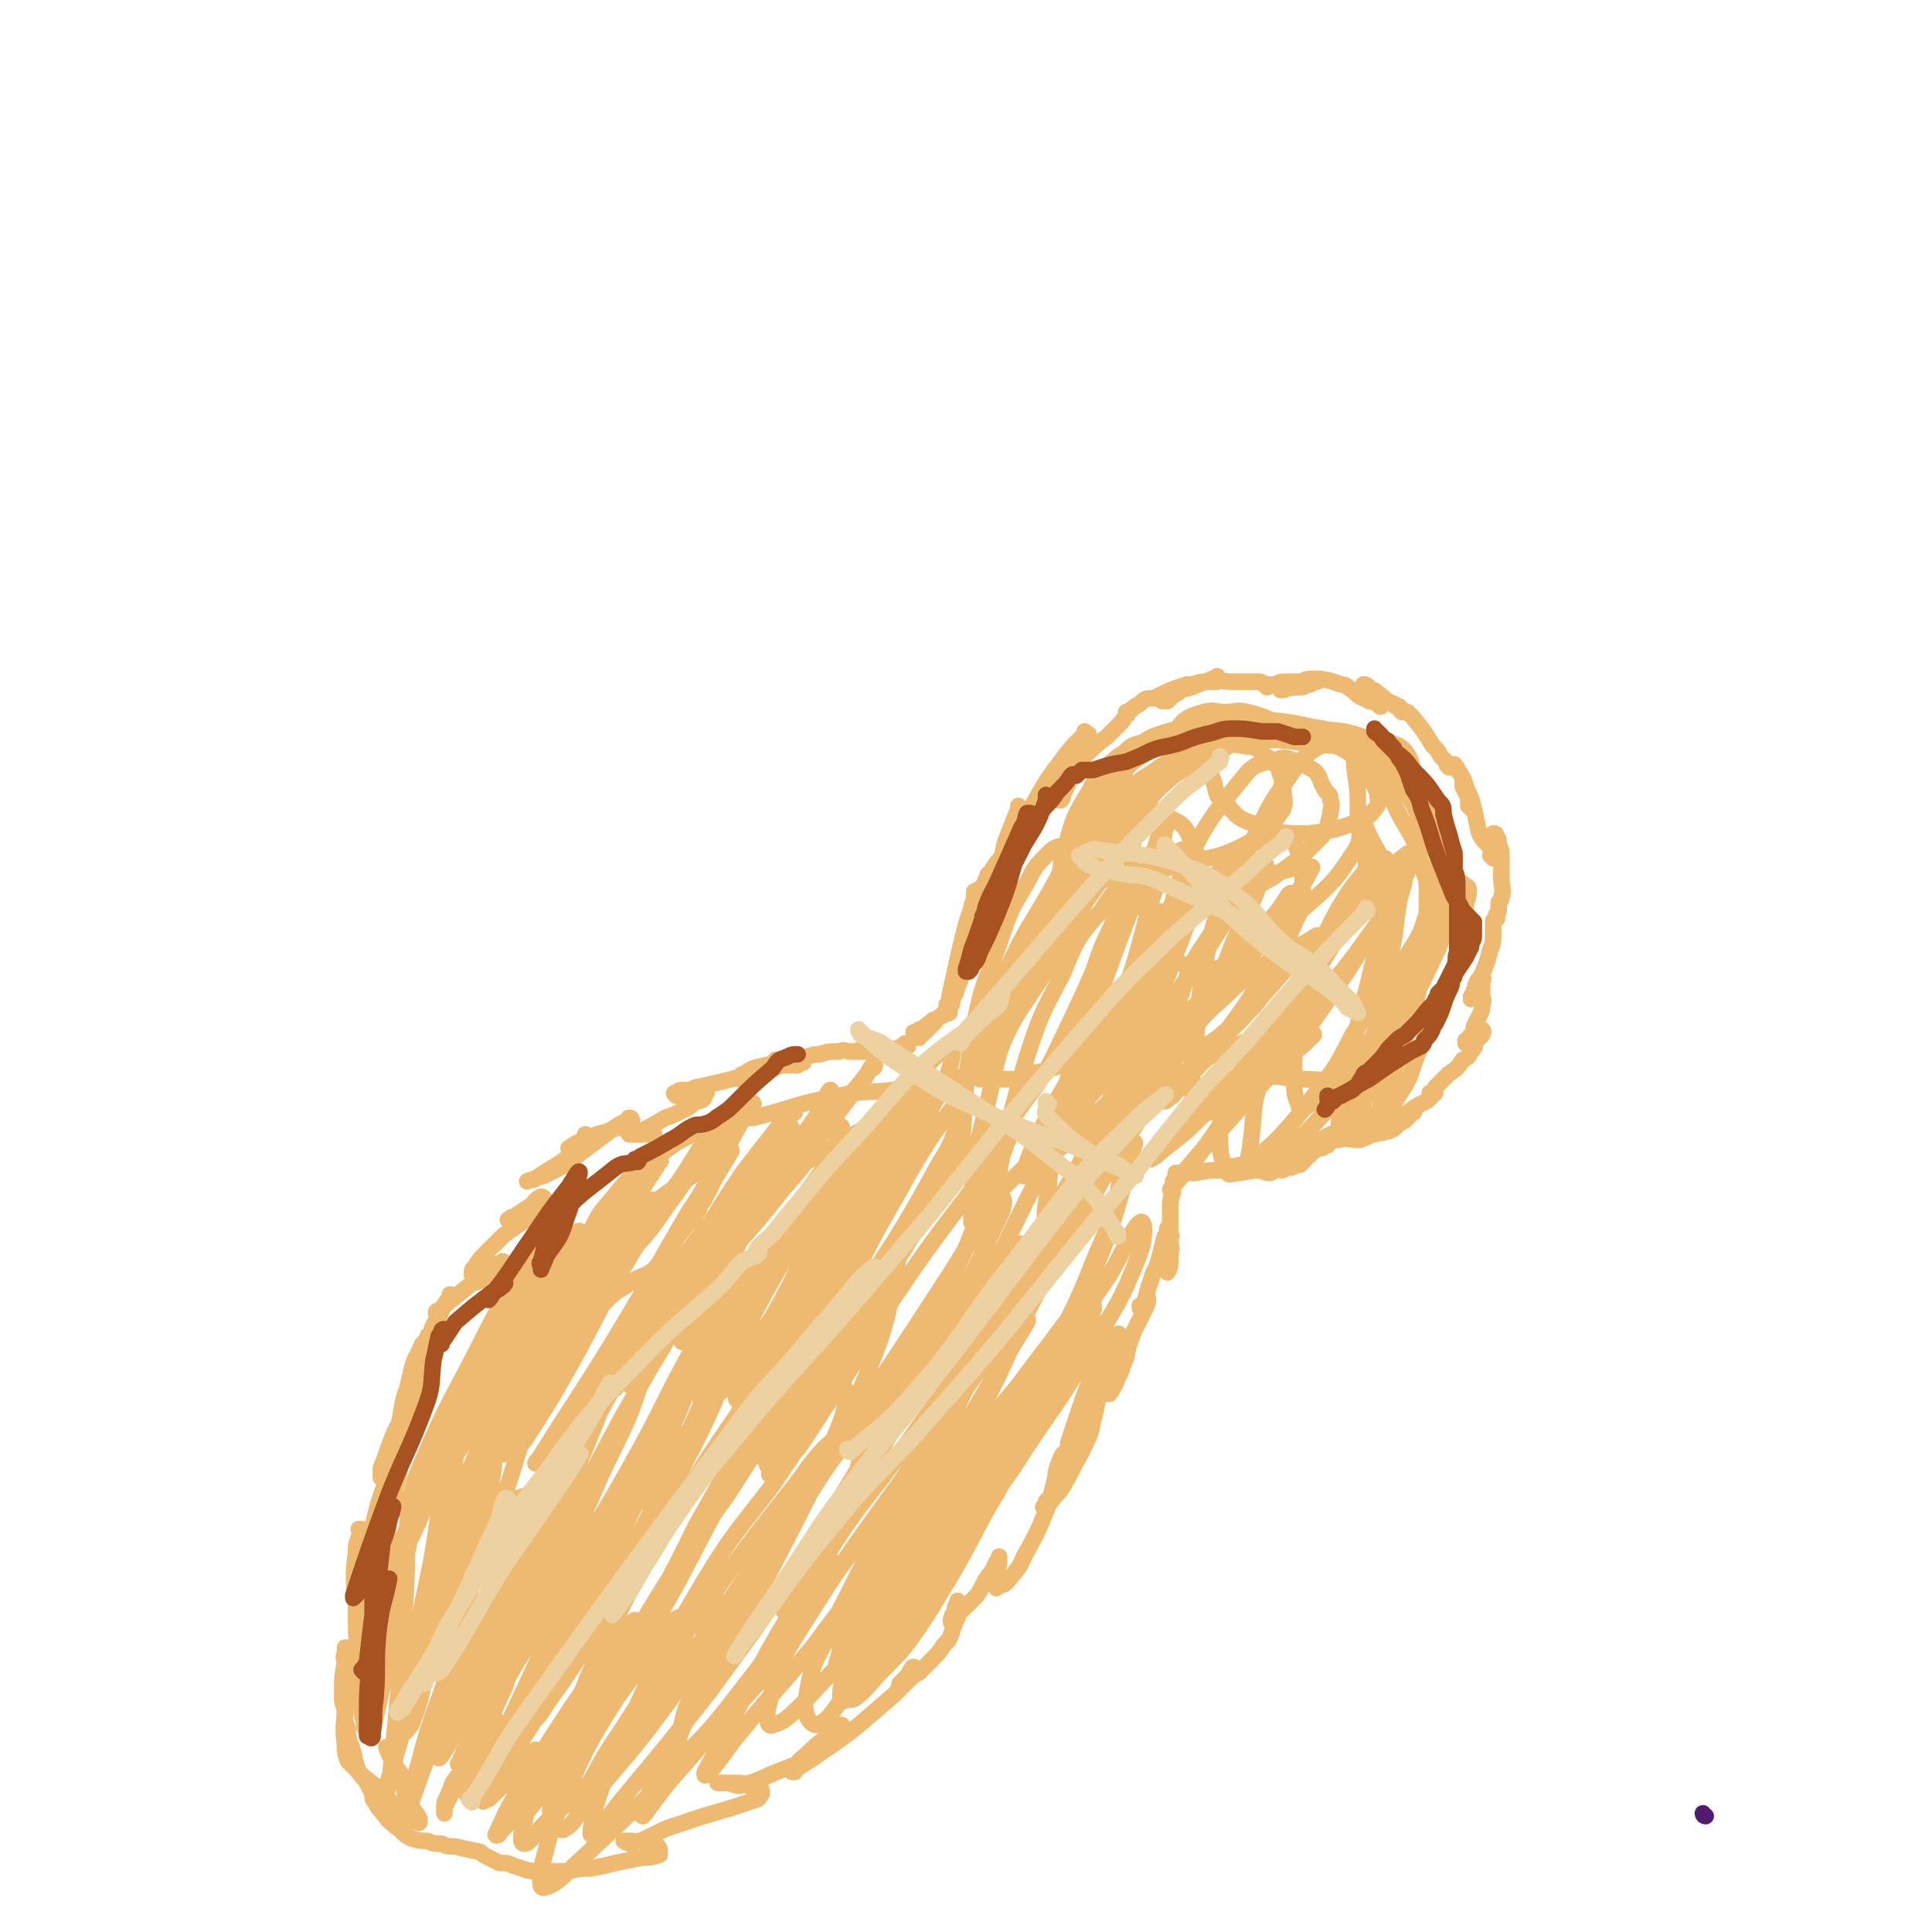 <svg viewBox='0 0 700 700' version='1.1' xmlns='http://www.w3.org/2000/svg' xmlns:xlink='http://www.w3.org/1999/xlink'><g fill='none' stroke='#EEBA71' stroke-width='6' stroke-linecap='round' stroke-linejoin='round'><path d='M132,560c0,0 -1,-1 -1,-1 0,0 1,0 1,0 0,0 0,0 0,0 0,1 -1,0 -1,0 0,0 1,0 1,0 0,0 0,0 0,0 0,1 -1,0 -1,0 0,0 1,0 1,1 0,16 -1,16 -1,33 0,12 -1,12 0,25 0,3 0,3 1,6 0,1 0,1 1,2 0,0 0,0 0,0 0,0 0,0 0,0 0,1 -1,0 -1,0 0,0 1,0 1,0 0,0 0,0 0,0 0,-3 0,-3 0,-6 0,-11 0,-11 0,-23 0,-10 0,-10 0,-21 0,0 0,0 0,-1 0,0 0,0 0,0 0,1 -1,0 -1,0 0,0 1,0 1,0 0,1 0,1 0,1 0,2 0,2 0,4 0,16 0,16 0,33 0,2 0,2 0,4 0,0 0,0 0,0 0,1 -1,0 -1,0 0,0 1,0 1,0 0,-15 -1,-15 -1,-31 0,-6 0,-6 0,-13 0,-1 0,-1 0,-2 0,0 0,0 0,0 0,1 0,1 0,2 0,3 0,3 0,5 0,11 0,11 0,22 0,3 0,3 0,7 0,0 0,0 0,1 0,0 0,0 0,0 -1,0 -1,0 -1,0 -2,-13 -2,-14 -2,-27 -1,-10 -1,-10 0,-19 0,-4 1,-4 2,-8 0,0 0,0 0,0 0,1 -1,0 -1,0 0,0 1,0 1,0 0,1 0,1 0,1 0,6 1,6 1,12 0,3 0,3 0,5 0,1 0,1 0,2 0,0 0,0 0,0 0,1 -1,1 -1,0 0,-3 0,-3 1,-6 2,-11 2,-11 5,-23 2,-6 2,-6 5,-13 1,-1 1,-1 2,-2 0,-1 0,0 1,0 0,0 0,0 0,0 0,0 -1,-1 -1,-1 0,0 1,1 1,2 -1,7 -2,7 -3,14 -2,14 -2,14 -4,27 0,0 0,0 0,0 0,0 0,0 0,0 -1,0 -1,0 -1,-1 1,-17 0,-18 3,-35 1,-9 2,-9 5,-18 2,-4 2,-4 4,-8 0,0 1,0 1,0 1,-1 1,0 1,0 0,0 0,0 0,0 0,0 0,-1 -1,-1 0,0 0,1 0,1 -1,3 -1,3 -1,6 -3,10 -3,10 -7,19 -1,3 -1,3 -2,6 -1,1 0,1 0,2 0,1 0,1 0,1 0,0 0,0 0,0 0,0 0,0 0,0 0,1 -1,1 -1,0 0,-1 1,-1 1,-2 3,-17 3,-17 6,-34 1,-4 1,-4 3,-7 0,-1 0,-1 1,-1 0,0 -1,0 -1,0 0,2 0,2 0,3 0,4 -1,4 -1,7 -2,5 -2,5 -3,9 -1,4 -1,4 -3,8 -2,4 -2,4 -4,8 0,0 1,0 0,0 0,0 0,1 0,0 0,-1 0,-1 0,-3 4,-10 3,-10 8,-19 4,-10 4,-9 9,-18 0,0 0,0 0,0 0,0 -1,-1 -1,-1 0,0 1,1 1,2 -2,8 -2,8 -4,16 -1,4 -1,4 -3,8 -1,1 -1,1 -2,2 -1,1 -1,2 -1,2 0,-4 0,-5 1,-10 1,-8 1,-9 3,-17 1,-5 2,-5 4,-10 1,-1 1,-1 2,-2 0,0 0,0 1,0 0,0 0,0 0,0 0,0 -1,-1 -1,-1 0,0 1,0 1,1 0,0 -1,0 -1,0 0,1 0,1 0,2 -1,1 -1,1 -1,1 -1,1 -1,1 -1,1 0,0 0,0 0,1 0,0 0,0 0,0 0,-2 0,-2 1,-3 1,-2 1,-2 2,-4 1,-3 1,-3 3,-6 1,-2 1,-2 2,-4 1,-2 1,-2 3,-3 0,0 0,0 0,0 0,0 0,0 0,0 0,0 -1,-1 -1,-1 0,0 1,0 1,1 -1,1 -1,1 -1,1 -2,2 -2,2 -4,4 -1,0 -1,0 -1,1 0,0 0,0 0,0 0,0 0,0 1,0 1,-1 1,-2 2,-3 5,-4 5,-4 10,-8 3,-1 3,-1 6,-2 1,-1 1,-1 3,-2 1,-1 1,0 2,-1 1,-1 0,-1 1,-2 0,0 0,0 0,0 0,0 -1,-1 -1,-1 0,0 1,0 1,1 -1,0 -2,0 -3,0 -2,1 -2,1 -3,2 -2,0 -3,0 -4,1 -1,0 -1,1 -2,1 0,0 0,0 0,0 0,-2 0,-2 1,-3 2,-3 2,-3 4,-5 3,-3 3,-3 6,-6 5,-4 6,-4 11,-8 1,-2 1,-2 2,-4 1,0 1,0 1,-1 0,0 -1,-1 0,-1 0,-1 1,0 1,0 0,0 -1,-1 -1,0 -1,0 -1,0 -2,1 -1,1 -1,2 -2,2 -3,2 -3,2 -6,4 -1,0 -1,0 -1,1 0,0 0,0 0,0 -1,0 -1,0 -1,0 0,0 0,0 0,0 '/><path d='M213,412c0,0 -1,-1 -1,-1 0,0 0,0 1,1 0,0 0,0 0,0 0,0 -1,-1 -1,-1 0,0 0,0 1,1 0,0 0,0 0,0 0,0 -1,-1 -1,-1 0,0 1,0 1,1 -1,1 0,2 -2,3 -8,7 -8,6 -17,12 -1,1 -1,0 -3,1 0,0 0,0 0,0 0,0 0,0 0,0 3,-1 3,-1 6,-2 4,-2 4,-2 8,-4 5,-4 5,-4 9,-7 4,-3 4,-3 8,-6 3,-2 3,-2 6,-3 0,-1 0,0 0,0 0,0 0,0 1,0 0,0 0,0 0,0 0,0 0,-1 -1,-1 -1,0 0,1 -1,2 -3,2 -3,1 -7,3 -4,1 -4,1 -8,3 -3,1 -3,1 -6,3 '/><path d='M226,409c0,0 -1,-1 -1,-1 0,0 0,0 1,1 0,0 0,0 0,0 0,0 -1,-1 -1,-1 0,0 0,0 1,1 0,0 0,0 0,0 0,0 -1,-1 -1,-1 1,0 1,1 2,1 2,1 2,0 4,1 2,0 2,0 4,1 1,0 1,0 2,0 0,0 0,0 0,0 -1,0 -1,0 -1,0 -1,0 -1,0 -2,0 -1,0 -1,0 -3,0 -2,0 -2,0 -3,0 0,0 0,0 0,0 0,0 0,0 0,0 1,0 1,0 2,0 6,-3 6,-3 11,-6 3,-1 3,-1 7,-3 2,-1 2,-1 4,-3 1,0 2,0 3,-1 0,-1 0,-1 1,-2 0,0 0,0 0,0 0,0 0,0 0,0 0,0 -1,-1 -1,-1 0,0 1,0 1,1 0,0 0,0 -1,0 -1,0 -1,0 -2,0 -2,1 -2,1 -4,1 -1,0 -1,0 -2,0 -1,0 -2,0 -2,0 -1,-1 -1,-1 0,-1 1,-1 1,-1 2,-1 3,0 3,0 5,-1 5,-1 5,-1 9,-2 4,-1 4,-1 8,-2 6,-2 6,-2 11,-4 0,-1 0,-1 1,-1 0,0 0,0 0,0 1,0 0,0 1,0 0,0 0,0 0,0 0,0 -1,-1 -1,-1 0,0 1,1 0,1 -3,1 -4,1 -8,2 -2,1 -2,1 -3,2 -1,0 -1,0 -2,1 0,0 0,0 0,1 0,0 0,0 0,0 1,0 1,0 2,0 1,-1 1,-1 3,-1 5,-2 5,-2 10,-4 2,0 2,0 3,0 1,-1 1,0 2,0 1,-1 1,-1 2,-1 0,0 0,0 0,0 0,0 0,0 1,0 0,0 0,0 0,0 0,0 -1,-1 -1,-1 0,0 1,1 1,1 -1,0 -1,0 -1,0 0,0 0,0 0,0 -1,0 -1,0 -1,0 0,0 0,0 0,1 0,0 0,0 0,0 0,0 -1,-1 -1,-1 0,0 1,0 1,0 2,-1 2,-1 3,-2 3,-1 3,-1 5,-1 3,-1 3,-1 7,-1 2,-1 2,0 5,0 1,0 1,0 3,0 1,0 1,0 2,0 1,0 1,0 1,0 0,0 0,0 0,0 -1,0 -1,0 -1,0 0,0 0,-1 0,-1 -1,0 -1,0 -1,0 -1,0 -1,0 -1,0 0,0 0,0 0,0 0,0 0,0 0,0 0,0 0,0 1,0 1,0 1,0 3,0 4,0 4,0 8,0 2,0 2,-1 3,-1 1,0 1,0 2,0 0,0 0,0 0,0 0,0 -1,-1 -1,-1 0,0 0,0 1,1 0,0 0,0 0,0 '/><path d='M333,376c0,0 -1,-1 -1,-1 0,0 0,0 1,1 0,0 0,0 0,0 0,0 -1,-1 -1,-1 0,0 0,0 1,1 0,0 0,0 0,0 0,0 -1,-1 -1,-1 0,0 0,0 1,1 0,0 0,0 0,0 0,0 -1,-1 -1,-1 0,0 0,0 1,1 0,0 0,0 0,0 0,0 -1,-1 -1,-1 0,0 0,0 1,1 0,0 0,0 0,0 0,0 -1,-1 -1,-1 0,0 0,0 1,1 0,0 0,0 0,0 0,0 -1,-1 -1,-1 0,0 0,0 1,1 0,0 0,0 0,0 0,0 -1,-1 -1,-1 0,0 0,1 1,1 0,-1 1,-1 1,-1 2,-2 2,-2 3,-3 1,-1 1,-1 2,-2 0,0 0,0 0,0 -1,0 -1,-1 -1,0 -1,0 -1,1 -1,1 -1,1 -1,1 -2,2 -1,0 -1,0 -2,0 -1,1 0,1 -1,2 0,0 0,0 0,0 0,0 0,0 0,0 0,0 -1,-1 -1,-1 0,0 1,0 1,0 1,0 1,-1 2,-1 3,-3 3,-2 7,-5 1,0 1,0 1,-1 0,0 0,0 1,0 0,0 0,0 1,0 0,0 0,0 0,0 0,0 -1,-1 -1,-1 0,0 0,0 1,1 0,0 0,0 0,0 0,0 -1,-1 -1,-1 0,0 0,0 1,1 0,0 0,0 0,0 0,0 -1,0 -1,-1 0,0 0,0 1,-1 1,-1 1,-1 1,-3 2,-3 1,-3 3,-7 2,-7 2,-7 5,-14 1,-1 1,-1 1,-2 1,0 0,1 0,0 0,0 0,0 0,0 0,0 0,0 0,0 1,0 0,-1 0,-1 0,0 0,0 0,1 0,0 0,0 0,0 1,0 0,-1 0,-1 0,0 0,0 0,1 0,0 0,0 0,0 1,0 0,-1 0,-1 0,0 0,0 0,1 0,0 0,0 0,0 1,0 0,-1 0,-1 0,0 0,0 0,1 0,0 0,0 0,0 0,0 1,0 0,0 0,1 0,1 0,2 -2,5 -2,5 -4,9 -3,6 -3,6 -6,13 -1,0 0,0 0,1 0,0 0,0 0,0 0,1 0,1 0,1 0,0 0,0 0,0 0,0 -1,0 -1,-1 0,0 0,0 1,0 0,-1 0,-2 0,-3 2,-9 2,-9 4,-18 1,-4 1,-4 2,-8 1,-3 1,-3 2,-6 0,-2 1,-2 1,-3 1,0 0,0 0,0 0,-1 0,-1 0,-3 1,0 0,0 0,0 0,0 0,0 0,0 1,0 1,-1 1,0 1,0 0,0 0,1 0,1 0,1 0,3 0,0 0,0 0,1 0,1 0,1 0,2 0,0 0,0 0,0 1,0 0,-1 0,-1 0,0 1,1 1,1 0,-1 0,-1 1,-1 0,-2 1,-2 1,-3 2,-3 2,-3 3,-6 3,-7 3,-7 6,-13 0,-1 0,-1 0,-1 0,0 0,0 0,0 1,0 0,-1 0,-1 0,0 0,0 0,1 1,0 1,0 0,0 0,1 0,1 -1,2 -3,4 -4,4 -6,8 -2,1 -1,2 -2,4 0,1 0,0 -1,1 0,1 0,1 0,2 0,0 0,0 0,0 1,-2 1,-2 1,-4 2,-3 3,-3 5,-6 2,-5 1,-5 3,-10 2,-5 2,-5 4,-10 1,0 0,0 0,0 0,0 0,0 0,0 1,0 0,-1 0,-1 0,2 0,3 0,5 -1,3 -1,4 -2,6 -1,3 -1,3 -2,5 -1,2 -1,2 -2,3 0,0 0,0 0,0 1,-1 1,-1 2,-3 5,-8 4,-8 9,-16 5,-9 5,-9 11,-17 3,-4 3,-4 7,-8 0,0 0,0 1,-1 0,0 0,0 0,0 0,0 0,0 0,0 1,0 0,-1 0,-1 0,0 0,1 0,1 1,0 1,0 1,0 1,0 0,0 0,0 -1,3 -1,3 -2,5 -1,4 -1,5 -3,9 -1,3 -1,2 -3,5 -1,2 -1,2 -1,4 -1,0 -1,1 -1,1 1,0 1,-1 1,-2 2,-3 1,-3 3,-6 2,-4 2,-5 5,-8 4,-4 4,-4 8,-7 2,-2 2,-2 4,-4 2,-2 2,-2 3,-4 1,0 0,0 0,0 0,0 0,0 0,0 1,0 0,-1 0,-1 0,0 0,0 0,1 0,0 0,0 0,0 1,0 0,-1 0,-1 0,0 0,0 0,1 0,0 0,0 0,0 1,0 0,-1 0,-1 0,0 0,0 0,1 0,0 0,0 0,0 0,0 0,-1 0,-1 1,0 1,0 1,0 2,-2 2,-2 4,-3 2,-2 2,-2 5,-2 6,-3 6,-3 12,-5 2,0 2,0 4,0 2,-1 2,-1 4,-1 1,0 1,0 2,0 1,0 1,0 1,0 0,-1 0,-1 0,-1 0,0 0,0 0,0 1,0 0,-1 0,-1 0,0 0,0 0,1 0,0 0,0 0,0 0,0 0,0 0,0 -1,0 -1,0 -2,0 -2,1 -2,1 -5,2 -4,2 -4,1 -9,3 -1,1 -1,1 -2,2 -1,0 -1,0 -1,0 -1,1 -1,1 -1,1 1,0 1,0 1,0 0,0 0,0 1,0 1,-1 1,-1 2,-2 2,-1 2,-1 3,-2 2,-1 2,-1 4,-2 3,-1 3,-1 5,-1 5,-1 5,0 10,0 2,0 2,0 4,0 2,0 2,0 3,0 1,0 1,0 2,0 1,0 1,0 2,1 1,0 1,0 1,1 0,0 0,0 0,0 0,0 0,0 0,0 1,0 0,-1 0,-1 0,0 0,0 0,1 0,0 0,0 0,0 1,0 0,-1 0,-1 0,0 0,0 0,1 0,0 0,0 0,0 1,0 0,-1 0,-1 0,0 0,1 0,1 1,0 0,-1 1,-1 1,0 1,0 2,0 2,-1 2,-1 4,-1 1,0 1,0 3,0 1,0 1,0 3,0 2,0 2,0 4,0 0,0 0,0 0,0 1,0 1,0 1,0 0,0 0,0 0,0 1,0 0,-1 0,-1 0,0 0,1 -1,1 -1,1 -1,1 -2,1 -2,1 -2,1 -3,1 -3,0 -3,0 -6,1 0,0 0,0 -1,0 0,0 0,0 0,0 0,0 0,0 0,0 0,0 0,0 0,0 1,-1 1,-1 3,-2 1,0 1,0 3,0 2,-1 2,-2 5,-2 5,0 5,0 11,2 2,0 2,1 4,2 2,2 2,2 4,3 1,0 1,0 2,1 1,0 1,0 3,1 1,0 1,0 1,0 0,0 0,1 0,1 0,0 0,0 0,0 1,0 0,-1 0,-1 0,0 0,1 0,1 0,0 0,0 0,0 -1,-1 -1,-1 -2,-2 -1,0 -1,0 -2,-1 -1,-2 -1,-2 -2,-3 0,-1 0,-1 0,-1 0,0 0,0 0,-1 0,0 0,0 0,0 0,0 0,0 0,0 1,0 1,0 2,1 0,0 0,0 1,1 1,0 1,0 2,1 3,2 3,3 6,4 0,1 1,1 2,1 0,0 0,0 0,1 1,0 1,0 1,1 0,0 0,0 0,0 1,0 0,-1 0,-1 0,0 0,0 0,1 0,0 0,0 0,0 1,0 0,-1 0,-1 0,0 0,0 0,1 0,0 0,0 0,0 1,0 0,-1 0,-1 0,0 0,1 0,1 1,0 1,0 2,0 1,1 1,1 2,2 4,5 4,5 7,10 2,2 2,2 3,4 1,1 1,1 2,2 0,1 0,1 1,2 1,0 1,0 2,0 0,0 0,0 0,0 1,0 0,-1 0,-1 0,0 0,0 0,1 0,0 0,0 0,0 1,0 0,-1 0,-1 0,0 0,0 0,1 1,0 1,0 1,1 0,0 0,0 0,0 1,1 1,1 2,3 0,2 0,2 0,3 1,2 1,2 2,4 0,1 0,1 0,2 0,0 0,0 0,1 1,0 1,0 1,1 0,0 0,0 0,0 0,-1 -1,-1 -1,-1 0,-1 0,-1 0,-2 0,-1 0,-1 0,-2 0,-1 0,-1 -1,-2 0,-1 -1,0 -1,-1 0,0 0,-1 0,-1 0,-1 0,-1 0,-1 0,0 0,0 0,0 1,0 0,-1 0,-1 0,0 0,1 0,1 1,1 1,1 1,2 2,4 2,4 3,8 1,4 1,5 2,9 2,4 3,3 5,7 0,0 -1,0 -1,1 1,0 1,0 1,0 0,0 0,0 0,1 0,0 0,0 0,0 0,-1 0,-1 0,-1 0,-2 0,-2 0,-3 0,-1 0,-1 0,-3 0,-1 0,-1 0,-2 0,0 0,0 0,0 1,0 1,0 1,1 1,1 1,1 1,3 1,2 1,2 1,4 0,2 0,2 0,4 0,2 0,2 0,4 0,4 1,4 0,7 0,1 0,1 -1,2 0,2 0,2 0,3 0,1 -1,1 -1,2 0,0 0,0 0,0 0,0 0,0 0,1 0,0 0,0 0,0 1,0 0,-1 0,-1 0,0 0,0 0,1 0,0 0,0 0,0 0,0 -1,0 -1,1 0,1 0,1 0,2 0,1 0,1 0,3 0,2 0,3 -1,5 -1,4 -1,4 -3,9 -1,2 -1,1 -2,3 -1,2 0,2 -1,3 0,1 0,1 -1,2 0,1 0,1 0,1 0,0 0,0 0,0 1,0 0,0 0,-1 0,0 1,0 1,-1 2,-1 1,-2 3,-4 0,0 0,0 0,0 0,0 0,0 0,0 0,-1 0,-1 0,-1 0,0 0,0 0,0 1,0 0,-1 0,-1 0,0 0,0 0,1 0,0 0,0 0,0 0,2 0,2 0,5 0,2 1,2 0,4 0,2 0,2 -1,4 -1,2 -1,2 -2,4 0,2 0,2 -1,3 -1,1 -1,1 -2,3 0,0 0,0 0,0 1,0 0,-1 0,-1 0,0 0,0 0,1 0,0 0,0 0,0 1,0 1,0 1,0 1,-1 1,-1 2,-2 0,0 0,-1 1,-1 1,-1 1,-1 2,-1 0,0 0,0 0,0 0,0 0,0 0,0 1,0 0,-1 0,-1 -1,0 0,1 0,2 -1,1 -1,1 -2,2 -1,2 0,2 -2,4 -1,2 -1,2 -3,3 -2,3 -2,3 -5,5 -2,2 -2,2 -3,3 -1,1 -1,1 -2,2 0,1 0,1 0,2 0,0 0,0 -1,1 0,0 0,0 0,0 0,0 0,0 -1,0 0,0 0,0 0,0 0,0 0,0 0,0 1,0 0,-1 0,-1 0,0 0,0 0,1 0,0 0,0 0,0 1,0 0,-1 0,-1 0,0 1,1 0,2 -2,2 -2,1 -5,3 -2,1 -2,2 -5,3 -2,1 -2,0 -5,1 -3,1 -3,1 -6,2 -2,0 -2,0 -4,0 -2,1 -2,1 -4,3 0,0 0,0 0,1 0,0 0,0 0,0 1,0 0,-1 0,-1 0,0 0,1 1,1 3,-1 3,-2 6,-3 3,-1 3,-1 6,-2 2,0 2,-1 5,-1 2,-1 2,-1 4,-1 1,-1 1,-1 1,-1 0,-1 0,0 0,0 0,0 0,0 0,0 1,0 0,-1 0,-1 0,0 0,0 0,1 -1,1 -1,1 -3,3 -2,1 -2,1 -4,3 -1,0 -1,1 -3,1 -2,1 -2,0 -4,1 -2,0 -2,1 -3,1 -2,1 -2,1 -3,1 -4,0 -4,-1 -7,0 -2,0 -2,0 -3,1 -2,1 -2,1 -4,1 -2,1 -2,1 -3,2 -1,0 -2,0 -3,1 0,0 0,0 -1,0 0,0 0,0 0,0 2,-1 2,-1 3,-2 2,-2 2,-2 4,-3 3,-1 3,-2 7,-3 3,-1 3,-1 6,-2 4,-1 4,-1 8,-2 0,0 0,0 0,0 0,0 0,0 0,0 1,0 0,-1 0,-1 0,0 0,0 0,1 0,0 0,0 0,0 -1,1 -1,1 -2,1 -1,2 -1,2 -3,2 -3,2 -4,2 -7,3 -5,1 -5,1 -9,2 -4,2 -4,2 -8,4 -2,1 -2,1 -4,2 -1,1 -2,0 -3,0 -1,1 -1,1 -2,2 -1,0 -1,0 -1,0 0,0 0,0 -1,0 0,0 0,0 -1,0 0,0 0,0 0,0 1,0 0,-1 0,-1 0,0 0,0 0,1 0,0 0,0 0,0 0,0 0,0 -1,0 0,0 0,0 0,0 1,0 0,-1 0,-1 0,0 0,0 0,1 0,0 0,0 0,0 1,0 0,-1 0,-1 0,0 0,0 0,1 0,0 0,0 0,0 0,0 0,0 0,0 -1,0 -1,0 -2,0 -2,0 -2,-1 -3,0 -3,0 -3,0 -6,1 -1,0 -1,0 -2,0 0,0 0,0 -1,0 0,0 0,0 0,0 1,0 0,-1 0,-1 0,0 0,0 0,1 0,0 0,0 0,0 1,0 0,-1 0,-1 0,0 0,0 0,1 0,0 0,0 0,0 1,0 0,-1 0,-1 0,0 0,0 0,1 1,0 1,0 2,0 1,0 1,-1 2,0 2,0 2,0 4,1 2,0 2,-1 4,0 3,0 3,1 5,1 1,0 1,-1 2,-1 1,-1 1,0 2,0 1,0 1,0 2,-1 1,0 0,0 1,0 1,-1 1,0 1,0 2,-1 2,-1 3,-1 1,-1 1,-1 2,-2 1,-1 0,-1 1,-1 2,-2 2,-2 4,-3 0,0 1,0 1,0 1,-1 1,-1 1,-1 0,0 0,0 0,0 1,0 1,0 1,0 0,0 0,0 0,0 0,0 0,0 0,0 -1,0 -1,-1 -2,0 -1,0 -1,1 -3,1 -2,1 -2,1 -3,2 -3,1 -3,1 -5,1 -2,1 -2,1 -4,1 -2,0 -2,0 -4,1 -3,0 -2,0 -5,1 -1,0 -1,-1 -3,0 -1,0 -1,0 -3,1 -1,0 -1,0 -3,0 -2,0 -2,0 -4,1 -4,0 -4,0 -9,1 -1,0 -1,0 -3,0 -1,0 -1,0 -2,0 0,0 0,0 -1,0 0,0 0,0 0,0 0,0 0,0 -1,0 0,1 0,2 -1,3 0,2 0,2 0,4 -1,3 -1,3 -1,5 0,4 0,4 0,8 0,1 0,1 0,2 0,0 0,0 0,0 0,0 0,0 0,0 0,0 0,0 0,1 0,0 0,0 0,0 1,0 0,-1 0,-1 0,0 0,0 0,1 0,0 0,0 0,0 1,0 0,-1 0,-1 0,0 0,0 0,1 0,0 0,0 0,0 0,1 0,1 0,2 0,2 1,2 0,4 0,2 0,2 0,3 0,2 0,2 -1,4 0,0 0,0 0,0 0,-1 0,-1 0,-2 0,-3 0,-3 0,-5 0,-4 0,-4 0,-9 0,0 0,0 0,0 0,0 0,0 0,0 0,0 0,0 0,0 0,2 0,2 -1,3 -1,4 -1,4 -2,8 -1,4 -2,4 -3,8 -2,5 -1,5 -3,9 0,0 0,0 -1,1 0,0 0,0 0,0 1,0 0,-1 0,-1 0,0 0,1 0,1 1,0 1,-1 1,-1 0,0 0,0 1,-1 0,0 0,0 0,0 1,-1 1,-2 1,-1 0,0 0,1 -1,3 -2,4 -2,4 -4,8 -2,5 -2,5 -3,10 -2,4 -1,4 -3,7 -1,3 -1,3 -3,6 0,0 0,0 -1,0 0,-1 0,-1 0,-1 0,-3 0,-4 0,-7 1,-2 1,-2 1,-4 1,-1 0,-1 0,-1 0,0 0,0 0,0 -2,4 -2,4 -4,8 -2,7 -1,8 -4,15 -2,4 -2,4 -5,8 -1,1 -1,1 -2,2 0,0 0,0 0,0 0,-1 0,-1 0,-2 5,-15 5,-16 11,-30 2,-5 2,-5 6,-9 0,-1 1,0 1,0 1,-1 0,-1 0,0 0,0 0,0 0,1 -1,3 -1,3 -2,5 -3,9 -3,9 -6,18 -1,4 -1,4 -2,8 -1,2 -2,2 -3,4 -1,1 -1,2 -2,2 0,1 -1,1 -1,1 0,-1 1,-1 1,-2 2,-6 2,-6 3,-11 2,-8 2,-9 4,-17 1,-1 3,-4 2,-3 0,10 0,13 -3,25 -1,6 -2,6 -4,11 -3,5 -3,6 -6,11 -2,4 -3,4 -6,8 -1,1 -1,2 -2,1 0,0 1,0 1,-2 2,-2 2,-2 3,-5 1,-4 0,-4 1,-7 1,-3 1,-3 2,-5 0,0 1,-1 0,0 0,0 0,1 -1,2 -2,8 -2,8 -4,16 -4,10 -4,10 -9,19 -2,5 -3,5 -6,9 -2,2 -2,1 -4,1 0,1 0,2 0,1 0,0 0,-1 0,-2 0,-2 0,-2 0,-4 1,-2 1,-2 1,-4 0,-1 0,-1 0,-1 1,0 1,0 0,0 0,1 0,1 -1,2 -1,2 -1,3 -3,5 -2,3 -2,4 -4,7 -2,2 -2,2 -4,4 -3,3 -3,3 -5,5 -1,1 0,1 0,1 0,0 0,0 0,0 0,-1 -1,-1 0,-2 0,-1 0,-1 1,-2 0,-2 0,-2 1,-3 0,0 0,0 0,-1 0,0 0,0 0,0 0,3 0,3 0,6 -1,2 -1,2 -2,5 -1,3 -1,3 -3,5 -2,3 -2,3 -5,6 -2,2 -2,2 -4,4 -2,1 -2,1 -4,3 -1,1 -1,1 -3,3 0,0 0,0 0,0 0,0 0,0 0,0 0,0 -1,0 0,-1 0,0 0,0 0,-1 1,-1 1,-1 2,-2 1,-1 1,-1 2,-3 1,0 0,-1 1,-1 0,0 0,1 0,1 -1,2 -1,2 -2,3 -2,3 -2,3 -5,6 -13,11 -13,12 -28,22 -4,3 -5,3 -9,6 0,0 0,0 1,0 0,0 0,0 0,0 0,-1 0,-1 0,-2 2,-3 3,-3 5,-5 3,-3 3,-3 6,-5 3,-2 3,-2 6,-4 0,0 0,0 0,-1 0,0 0,0 0,0 -1,1 0,1 -1,2 -1,1 -1,1 -2,2 -4,3 -3,4 -8,7 -4,3 -5,3 -10,5 -8,3 -8,4 -16,6 -2,0 -3,-1 -5,-1 0,0 0,0 -1,0 0,0 0,0 0,0 -1,0 -1,0 -1,0 -1,0 -1,0 -1,0 0,0 0,0 0,0 1,0 1,0 3,0 2,0 2,0 4,0 2,0 2,0 4,1 2,0 2,0 3,0 1,1 1,1 1,1 0,0 1,0 1,1 0,0 0,0 0,1 -1,1 -1,2 -2,2 -14,5 -14,4 -28,9 -7,2 -7,3 -14,6 -2,0 -2,1 -4,1 0,0 1,0 0,-1 0,0 -1,0 -1,0 0,0 0,0 0,0 0,1 -1,0 -1,0 1,0 1,0 3,0 1,1 1,0 3,0 3,1 3,1 6,2 1,0 0,0 1,1 0,1 0,1 0,1 0,1 0,1 0,1 -3,1 -3,1 -6,1 -5,1 -5,1 -10,2 -4,1 -4,1 -9,2 -4,0 -4,0 -8,1 -3,0 -3,0 -6,0 0,0 1,0 1,0 0,0 0,0 0,0 -1,0 -1,0 -1,0 0,0 0,0 0,0 -1,0 -1,0 -2,0 -2,0 -2,1 -3,0 -5,0 -5,-1 -9,-2 -2,-1 -2,-1 -5,-1 -2,-1 -2,-1 -4,-2 -2,-1 -2,-1 -3,-2 -5,-1 -5,-1 -9,-2 -3,0 -3,0 -5,-1 -3,0 -3,0 -5,-1 -3,0 -3,0 -6,-1 -2,-1 -2,-1 -4,-3 -4,-3 -4,-3 -7,-7 -1,-1 -1,-1 -2,-3 -1,-1 -1,-1 -1,-3 -1,-2 -1,-2 -2,-4 -1,-2 -2,-2 -3,-4 -2,-5 -1,-5 -3,-10 -1,-3 -1,-3 -1,-6 -1,-2 -1,-2 -1,-5 0,-3 -1,-3 -1,-6 0,-7 0,-7 1,-13 0,-1 -1,-1 0,-3 0,-1 0,-1 1,-1 0,-1 0,-1 0,-1 0,0 0,0 0,0 0,1 -1,0 -1,0 0,0 1,0 1,0 0,0 0,0 0,0 0,1 -1,0 -1,0 0,0 1,0 1,0 0,10 -1,11 -1,21 0,7 -1,7 0,14 0,3 0,3 1,6 0,0 0,0 1,1 1,1 1,1 2,2 1,1 1,1 3,3 4,3 4,3 8,7 2,2 1,2 3,4 2,2 2,2 4,3 1,1 1,1 2,1 1,1 1,1 3,1 0,0 0,0 0,0 0,1 -1,0 -1,0 0,0 1,0 1,-1 -2,-4 -3,-3 -5,-8 -1,-3 0,-3 -1,-6 -1,-4 -2,-3 -3,-6 -2,-3 -2,-3 -3,-6 '/><path d='M310,519c0,0 -1,-1 -1,-1 0,0 0,0 1,1 0,0 0,0 0,0 0,0 -1,-1 -1,-1 0,0 0,1 1,1 2,-2 4,-1 6,-3 14,-23 15,-24 27,-49 10,-20 9,-21 17,-42 3,-6 4,-8 5,-12 1,-1 0,1 -1,2 -21,29 -22,28 -42,58 -11,15 -9,16 -19,31 -7,10 -9,14 -14,21 -1,1 1,-2 3,-5 14,-27 13,-28 28,-55 9,-15 9,-15 19,-30 9,-13 9,-13 19,-26 0,0 1,-1 0,-1 -9,14 -9,15 -19,29 -12,16 -13,15 -25,31 -10,16 -10,16 -19,32 -9,15 -10,19 -16,31 -1,1 0,-2 1,-4 15,-26 15,-26 29,-52 9,-15 9,-16 19,-31 9,-14 10,-13 20,-27 0,0 0,-1 0,0 -1,1 -1,1 -2,3 -8,15 -9,14 -17,29 -22,37 -21,37 -43,74 -3,6 -5,8 -7,11 -1,1 1,-1 2,-3 16,-30 15,-30 31,-60 9,-17 9,-16 20,-32 6,-10 6,-10 12,-19 2,-2 4,-6 3,-4 -7,11 -9,15 -19,31 -11,18 -11,18 -22,36 -10,16 -9,17 -18,33 -5,8 -10,17 -10,15 -1,-1 3,-10 7,-20 9,-20 9,-20 19,-38 10,-20 10,-21 21,-40 10,-18 12,-21 22,-34 1,-2 1,2 1,5 -3,9 -3,10 -8,18 -19,35 -21,34 -42,68 -9,13 -10,13 -18,27 -3,5 -6,13 -5,10 2,-8 4,-16 11,-31 9,-20 11,-19 21,-38 9,-16 9,-16 18,-33 5,-10 9,-17 12,-21 1,-2 -3,6 -6,11 -8,15 -8,15 -17,30 -11,18 -12,18 -24,36 -15,22 -16,24 -30,44 0,1 1,0 1,-1 6,-10 5,-10 11,-20 21,-38 21,-38 43,-76 6,-11 6,-11 13,-21 3,-3 5,-6 6,-6 1,0 -1,3 -2,6 -18,29 -19,28 -38,57 -9,14 -7,15 -16,29 -5,7 -8,13 -11,14 -1,1 1,-5 3,-10 7,-16 8,-16 16,-31 8,-17 8,-17 18,-34 7,-12 7,-12 15,-23 3,-5 7,-11 8,-10 0,1 -3,7 -6,13 -7,12 -7,12 -15,25 -16,25 -16,26 -33,50 -4,6 -5,6 -10,12 -1,0 -2,1 -2,0 13,-24 13,-26 28,-51 12,-20 13,-19 26,-37 10,-13 10,-13 20,-24 5,-5 10,-11 10,-9 1,6 -2,14 -9,26 -8,16 -10,15 -20,31 -13,18 -13,18 -26,35 -11,14 -10,15 -22,28 -6,6 -13,12 -14,10 -1,-4 3,-12 9,-22 10,-19 9,-19 22,-36 20,-27 21,-26 43,-52 2,-3 4,-4 6,-4 1,-1 1,2 0,3 -8,16 -8,17 -18,32 -6,8 -7,8 -13,15 -5,6 -5,7 -10,12 -2,2 -4,5 -4,4 -1,-4 1,-8 4,-15 4,-9 5,-8 10,-16 6,-9 7,-9 13,-17 4,-5 6,-6 9,-10 0,-1 -1,0 -2,1 -3,3 -3,3 -5,6 -24,25 -23,26 -47,51 -9,10 -9,10 -18,20 -3,3 -5,6 -6,6 0,1 2,-2 3,-4 10,-17 10,-17 19,-34 11,-17 11,-17 21,-34 5,-7 7,-11 10,-15 1,-1 0,3 -1,5 -6,11 -6,11 -14,22 -10,14 -11,14 -22,28 -17,21 -17,21 -32,43 -2,3 -1,4 -2,5 0,1 -1,0 0,0 2,-4 2,-4 4,-8 11,-17 10,-17 21,-33 20,-28 21,-27 40,-54 4,-5 6,-13 7,-12 0,2 0,10 -4,17 -6,12 -7,11 -15,21 -11,14 -12,14 -23,27 -11,13 -11,13 -22,26 -7,8 -12,14 -14,17 -2,1 3,-5 6,-10 10,-11 10,-11 19,-23 20,-25 19,-27 40,-51 4,-6 5,-6 11,-10 2,-1 3,-1 5,-1 1,0 1,0 1,1 -1,3 -1,3 -2,5 -2,5 -2,6 -5,10 -10,14 -10,14 -21,28 0,0 0,0 0,0 0,0 0,-1 0,-1 2,-2 2,-2 3,-4 8,-10 8,-10 16,-19 13,-13 13,-13 26,-25 2,-1 2,-1 4,-1 1,-1 1,0 1,0 0,0 0,0 1,0 0,0 0,0 0,0 0,0 0,-1 -1,-1 0,0 0,0 -1,1 -11,6 -12,6 -23,13 -7,4 -7,4 -13,7 -1,1 -1,1 -1,1 -1,0 0,0 0,0 1,-2 1,-2 2,-3 12,-16 12,-16 24,-32 1,-1 2,-1 2,-2 0,0 0,0 -1,0 -2,3 -1,3 -4,6 -23,27 -23,27 -48,55 -9,10 -9,10 -18,20 -6,6 -6,6 -11,13 -3,3 -5,6 -4,6 1,0 4,-4 8,-8 8,-9 8,-10 15,-20 7,-9 6,-9 12,-20 5,-7 4,-8 9,-16 3,-5 5,-5 8,-10 0,0 -1,1 -1,1 -1,2 -2,2 -3,3 -17,22 -18,22 -35,44 -12,16 -11,17 -23,34 -4,6 -8,11 -8,12 1,0 6,-5 10,-10 11,-13 10,-13 20,-26 11,-15 11,-15 21,-31 8,-11 8,-11 16,-22 3,-4 5,-6 7,-8 0,-1 -2,1 -3,3 -9,11 -9,11 -19,23 -23,30 -22,30 -45,60 -5,7 -5,7 -10,15 -1,1 -2,2 -1,2 1,-2 1,-4 4,-8 17,-24 18,-24 36,-48 10,-15 10,-16 20,-31 7,-9 7,-9 14,-18 2,-2 4,-4 5,-4 0,-1 -1,1 -2,2 -10,14 -10,13 -20,27 -16,21 -16,21 -31,42 -11,15 -11,15 -22,31 -9,12 -10,14 -19,25 0,1 0,-1 1,-1 13,-21 13,-20 26,-41 14,-23 14,-24 28,-48 8,-12 7,-12 15,-25 4,-8 5,-9 9,-15 0,-1 -1,0 -1,1 -3,2 -4,2 -6,5 -11,11 -11,11 -20,22 -23,31 -25,30 -45,62 -7,11 -6,12 -10,23 -2,5 -3,6 -3,10 0,1 1,0 2,-1 9,-14 9,-14 17,-28 11,-20 10,-20 22,-40 8,-13 8,-13 17,-26 6,-9 8,-13 12,-19 1,-1 0,3 -2,6 -7,12 -7,12 -15,23 -10,15 -12,13 -22,28 -17,26 -15,27 -32,54 -2,3 -2,3 -4,6 -1,0 -1,1 -1,1 3,-10 3,-11 8,-21 8,-17 7,-17 17,-33 12,-18 13,-18 25,-35 2,-2 3,-3 4,-3 0,-1 -1,0 -2,2 -5,6 -6,5 -10,12 -22,31 -23,30 -43,62 -8,13 -7,14 -14,28 -3,5 -7,13 -5,10 5,-8 9,-16 19,-33 11,-19 11,-19 22,-39 10,-16 10,-16 20,-32 8,-12 9,-13 16,-24 1,-1 0,0 -1,1 -2,2 -2,2 -4,5 -25,34 -26,34 -50,69 -6,9 -6,9 -11,18 -4,6 -3,6 -7,12 -2,2 -3,2 -6,4 0,0 0,1 0,0 0,0 1,-1 1,-2 4,-6 4,-6 8,-12 16,-27 16,-27 31,-54 4,-6 4,-7 7,-13 1,-2 3,-3 3,-3 -1,0 -2,1 -3,3 -8,9 -9,8 -16,18 -12,18 -12,18 -22,37 -13,27 -12,28 -24,56 -1,3 -2,5 -2,7 0,0 0,-2 0,-3 4,-9 4,-9 9,-18 14,-28 15,-28 29,-56 7,-14 7,-14 12,-27 4,-10 4,-10 7,-20 1,-4 2,-5 2,-7 0,-1 -1,0 -2,1 -3,5 -2,5 -5,10 -9,17 -9,17 -18,34 -13,26 -14,25 -25,51 -4,9 -2,10 -4,20 -2,6 -2,6 -3,12 0,1 0,0 0,0 1,-1 1,-1 2,-3 5,-10 5,-10 9,-21 8,-21 8,-21 16,-43 2,-6 2,-6 4,-11 1,-2 2,-6 2,-4 -3,7 -4,11 -8,22 -4,15 -4,15 -8,30 -4,17 -3,17 -6,33 -4,19 -4,19 -7,38 0,1 0,1 0,1 0,1 1,0 1,-1 2,-8 2,-8 5,-17 10,-34 10,-33 20,-67 3,-9 2,-9 4,-17 1,-3 2,-7 2,-5 -2,16 -2,20 -7,41 -4,19 -5,18 -11,37 -4,16 -4,16 -9,31 -2,9 -2,9 -5,17 -1,1 -2,3 -2,2 -1,-1 0,-2 1,-5 3,-17 3,-17 6,-34 6,-33 6,-33 12,-65 1,-7 1,-7 2,-13 0,-2 2,-3 2,-2 -6,9 -9,11 -14,23 -6,14 -5,14 -8,29 -6,28 -6,28 -11,56 -1,6 -1,6 -2,11 0,1 0,3 0,2 0,0 0,-1 0,-2 2,-9 2,-9 4,-18 2,-11 3,-11 5,-23 2,-11 2,-11 3,-23 1,-10 1,-10 2,-21 0,0 0,-1 0,-1 0,1 -1,1 -1,2 -1,24 0,24 -2,48 -2,28 -2,28 -5,56 -1,2 -1,2 -2,4 0,1 -1,0 -1,0 0,0 1,1 1,0 5,-17 5,-17 10,-34 6,-22 5,-22 11,-43 4,-15 4,-15 10,-29 3,-8 4,-8 8,-14 0,-1 1,0 1,0 -2,13 -2,14 -5,27 -4,21 -4,21 -10,41 -5,20 -7,19 -12,39 -3,10 -6,21 -5,20 1,-1 4,-12 9,-24 11,-27 11,-27 22,-54 11,-27 11,-27 23,-54 9,-18 10,-17 20,-35 5,-9 9,-18 10,-18 0,1 -3,10 -7,19 -7,21 -7,21 -15,40 -10,24 -10,24 -21,47 -8,20 -8,20 -18,39 -5,10 -10,19 -11,19 -1,0 3,-9 7,-18 9,-21 9,-21 19,-42 10,-22 10,-23 21,-45 10,-18 10,-18 20,-36 5,-8 8,-16 10,-16 2,0 0,8 -2,15 -6,20 -7,20 -16,39 -10,23 -10,23 -22,46 -8,17 -7,18 -17,35 -2,4 -7,10 -6,7 3,-12 6,-18 15,-36 13,-27 13,-27 27,-53 10,-19 10,-19 21,-38 10,-16 9,-18 20,-32 3,-4 9,-7 9,-4 -1,12 -5,18 -12,35 -10,25 -10,25 -22,49 -12,26 -12,26 -27,50 -9,16 -9,20 -19,32 -2,2 -7,-2 -6,-5 7,-19 10,-19 21,-38 13,-26 14,-25 28,-50 13,-23 12,-24 25,-47 10,-16 16,-26 22,-30 2,-2 -3,9 -6,17 -9,24 -9,24 -20,48 -14,31 -15,31 -31,61 -13,24 -13,25 -28,48 -6,10 -14,22 -14,19 0,-6 6,-19 14,-36 13,-28 13,-28 28,-54 15,-27 15,-27 30,-54 11,-19 9,-21 21,-39 3,-4 9,-8 9,-5 -1,8 -5,14 -11,27 -10,26 -10,26 -23,51 -11,24 -11,24 -25,46 -10,18 -10,18 -22,35 -2,4 -8,9 -7,6 2,-10 6,-16 13,-32 11,-21 11,-21 23,-41 12,-19 13,-19 26,-37 9,-14 8,-15 19,-27 4,-4 10,-9 11,-6 0,7 -4,14 -9,27 -9,23 -9,23 -21,44 -11,23 -12,23 -25,44 -8,12 -15,25 -17,23 -2,-1 3,-14 10,-27 12,-25 13,-25 27,-49 13,-22 14,-22 28,-43 9,-13 9,-13 19,-26 3,-5 8,-12 8,-9 -3,6 -7,14 -14,28 -13,25 -13,25 -27,50 -14,26 -13,26 -28,51 -11,18 -12,20 -23,35 0,1 -1,-1 0,-3 10,-19 10,-20 22,-38 15,-25 15,-24 32,-48 14,-22 14,-22 29,-43 15,-21 17,-26 31,-43 2,-2 1,3 1,6 -4,16 -3,17 -9,32 -9,23 -10,23 -21,45 -21,42 -22,42 -45,83 -1,3 -4,6 -3,4 1,-6 3,-10 8,-20 11,-23 11,-23 25,-45 30,-48 31,-47 62,-95 8,-12 7,-12 16,-25 2,-3 3,-5 5,-6 1,0 1,2 0,5 -15,32 -15,32 -31,64 -11,20 -12,20 -23,40 -8,14 -8,14 -16,28 -3,6 -3,6 -7,11 -1,1 -3,2 -2,1 6,-12 7,-13 15,-27 13,-22 13,-22 26,-44 10,-16 10,-16 21,-32 7,-11 7,-11 16,-22 3,-4 7,-9 8,-7 0,4 -2,11 -5,20 -7,18 -8,17 -16,34 -10,21 -9,21 -21,41 -7,14 -8,13 -17,27 -3,4 -8,12 -6,9 8,-16 12,-24 25,-48 16,-27 15,-27 32,-53 13,-22 13,-23 28,-44 7,-10 8,-10 17,-20 2,-1 5,-5 4,-2 -7,26 -8,31 -21,60 -9,21 -12,20 -24,40 -9,16 -8,16 -18,31 -7,10 -7,10 -15,19 -2,2 -5,6 -5,3 2,-9 4,-14 11,-27 9,-19 10,-18 20,-37 9,-18 8,-19 18,-38 8,-14 8,-14 17,-28 4,-7 4,-10 9,-15 1,-1 4,1 3,3 -2,14 -3,15 -9,29 -8,20 -8,19 -18,38 -10,20 -10,20 -20,39 -8,15 -7,16 -15,30 -3,5 -7,11 -6,8 2,-7 5,-14 13,-27 12,-22 12,-22 25,-43 13,-19 13,-19 26,-38 6,-10 8,-17 11,-19 2,-2 2,6 0,11 -7,18 -8,18 -18,35 -13,22 -14,21 -28,43 -13,18 -12,19 -25,37 -8,11 -9,14 -18,20 -3,2 -6,-1 -5,-4 2,-13 4,-14 10,-26 11,-19 11,-18 24,-36 11,-16 12,-16 24,-31 8,-11 9,-14 17,-21 1,-2 3,2 2,4 -7,16 -8,17 -17,33 -11,20 -10,20 -22,40 -10,19 -10,19 -21,37 -8,12 -8,12 -18,22 -4,5 -10,11 -10,8 0,-6 4,-14 10,-27 8,-19 8,-19 18,-37 12,-20 12,-20 26,-39 9,-13 9,-13 19,-26 3,-4 7,-10 7,-8 -1,6 -5,12 -11,24 -10,21 -10,21 -22,41 -12,20 -12,20 -25,39 -10,15 -11,15 -22,29 -5,7 -7,12 -12,14 -3,0 -5,-5 -4,-9 2,-13 3,-14 10,-26 10,-16 11,-16 23,-31 11,-14 11,-15 23,-28 8,-9 7,-11 16,-17 3,-2 8,-3 8,-1 0,7 -3,11 -8,20 -9,17 -9,17 -20,33 -11,17 -11,17 -23,34 -7,8 -14,18 -16,16 -2,-3 2,-14 8,-26 12,-22 13,-22 27,-42 14,-20 14,-20 30,-39 14,-16 17,-16 31,-30 0,0 -1,0 -2,1 -7,9 -7,9 -13,18 -12,16 -11,16 -23,32 -11,16 -10,16 -23,31 -15,19 -16,18 -32,36 -3,3 -3,5 -5,7 0,1 0,0 0,-1 2,-6 1,-7 4,-12 7,-12 7,-12 16,-23 17,-23 18,-23 36,-45 5,-5 5,-6 10,-9 0,-1 2,0 1,1 -1,5 -2,6 -5,12 -8,13 -7,14 -17,26 -27,33 -28,33 -57,64 -5,5 -7,7 -11,8 -2,1 -2,-2 -2,-5 3,-12 2,-13 9,-25 26,-42 28,-41 56,-82 10,-14 10,-15 21,-28 3,-4 6,-5 8,-7 1,0 0,1 -1,3 -21,34 -20,35 -43,69 -15,23 -16,23 -33,46 -13,16 -14,16 -27,32 -6,7 -6,9 -12,15 -1,1 -1,-1 0,-2 20,-38 19,-39 42,-75 14,-23 16,-22 32,-45 12,-17 13,-17 25,-35 7,-11 6,-11 12,-21 1,-2 3,-4 2,-3 -12,23 -13,26 -28,51 -16,26 -15,26 -33,50 -18,25 -19,25 -38,49 -13,17 -13,17 -27,33 -5,6 -9,12 -10,13 -2,0 1,-6 4,-12 25,-48 24,-49 51,-96 15,-25 16,-24 33,-47 10,-15 11,-15 22,-29 4,-5 6,-9 7,-10 1,-1 -1,3 -3,7 -26,44 -26,45 -53,89 -18,27 -18,27 -37,53 -15,19 -15,19 -30,37 -6,7 -13,18 -13,14 1,-11 6,-22 15,-42 11,-25 12,-25 26,-49 11,-18 12,-18 25,-35 8,-12 8,-12 16,-24 5,-6 7,-12 9,-12 2,0 2,6 0,12 -4,11 -5,11 -11,21 -10,17 -11,16 -21,32 -12,18 -12,19 -25,36 -18,25 -20,28 -37,50 -1,1 0,-2 1,-4 7,-13 7,-13 15,-25 14,-22 14,-22 29,-43 14,-20 14,-20 29,-39 9,-11 9,-14 19,-22 3,-2 8,-2 8,1 0,11 -2,14 -7,27 -7,18 -8,18 -18,36 -8,15 -8,15 -19,29 -10,13 -11,14 -22,25 0,0 0,-1 0,-2 0,-4 -1,-4 1,-9 3,-9 3,-10 7,-19 6,-10 5,-11 13,-20 12,-12 14,-11 28,-21 2,-2 5,-4 6,-2 1,2 -1,4 -2,8 -6,12 -6,12 -13,22 -11,15 -11,15 -24,28 -26,27 -26,27 -54,53 -5,5 -7,7 -11,8 -2,0 -1,-4 -1,-7 4,-14 3,-14 9,-27 8,-18 8,-18 18,-34 14,-20 16,-19 32,-37 1,-3 3,-5 4,-4 1,0 0,3 0,5 -2,8 -2,8 -5,15 -5,11 -5,12 -12,22 -14,19 -15,19 -30,37 -4,5 -4,7 -8,9 -2,0 -3,-1 -3,-3 -2,-4 -2,-4 -1,-8 0,-5 0,-6 2,-10 11,-20 11,-20 23,-38 6,-7 6,-7 13,-12 4,-4 4,-4 8,-6 1,0 3,-1 3,0 0,4 0,6 -2,10 -15,24 -15,25 -32,48 -7,9 -9,8 -17,16 -4,4 -6,8 -8,8 -2,0 -1,-4 0,-8 2,-9 2,-10 6,-18 13,-25 14,-25 29,-49 2,-3 3,-5 5,-6 0,0 0,2 -1,4 -3,8 -3,8 -7,15 -14,23 -15,23 -30,45 -5,7 -5,7 -11,13 0,1 -1,1 -1,1 -1,0 0,-1 0,-1 4,-9 4,-9 9,-17 14,-23 14,-22 29,-45 2,-3 3,-4 5,-5 1,0 1,1 1,2 -1,6 -1,6 -3,12 -4,10 -4,10 -10,19 -10,15 -11,15 -22,29 -1,1 -2,1 -3,1 -1,0 0,0 0,-1 0,-1 0,-1 1,-3 1,-4 1,-4 2,-8 2,-6 2,-6 4,-13 0,0 0,0 1,-1 0,0 0,1 0,1 -1,0 -1,-1 -2,0 -1,2 0,2 -2,4 -5,6 -6,6 -12,12 -1,1 -1,1 -2,1 -1,1 -1,1 -1,0 0,-1 0,-1 1,-2 1,-3 0,-3 2,-5 3,-5 3,-5 6,-9 1,-1 1,-2 2,-3 0,-1 0,-1 1,-2 0,0 0,-1 0,-1 -1,1 -1,1 -2,2 -2,2 -2,2 -3,3 -2,2 -2,2 -4,4 -2,2 -1,2 -3,3 0,0 -1,1 -1,0 3,-16 3,-17 8,-33 1,-5 3,-8 4,-10 0,-1 0,2 -1,4 -2,6 -2,6 -5,11 -3,7 -4,7 -8,14 -2,5 -2,5 -5,9 0,1 -1,2 -1,2 0,1 1,0 1,0 1,-3 0,-3 2,-6 2,-5 2,-5 4,-10 5,-9 5,-9 10,-17 1,0 1,-1 1,-1 0,2 0,3 -1,6 -6,13 -6,13 -12,26 -5,8 -5,8 -9,16 -1,2 -1,2 -1,4 0,0 0,0 0,0 0,-1 0,-1 0,-2 0,-2 0,-2 1,-4 1,-2 1,-2 2,-5 3,-4 3,-4 5,-9 0,0 0,0 0,0 0,0 1,-1 1,-1 0,1 0,1 0,2 0,3 0,3 0,6 0,3 0,3 0,5 0,1 0,1 0,1 0,0 0,0 0,0 0,0 0,0 0,0 0,1 -1,0 -1,0 0,0 1,0 1,0 0,0 0,0 0,0 0,1 -1,0 -1,0 0,0 1,0 1,0 0,0 0,0 0,0 0,1 -1,0 -1,0 0,0 1,0 1,0 0,0 0,0 0,0 0,-1 0,-1 0,-2 1,-5 0,-5 2,-11 7,-20 7,-20 16,-39 7,-16 10,-15 16,-32 5,-11 3,-12 6,-24 0,-1 0,-2 0,-3 -1,-1 -1,-1 -2,-1 -1,0 -1,0 -3,0 -4,1 -4,1 -8,2 -7,2 -7,2 -13,4 -1,0 -1,0 -2,0 0,1 0,0 0,0 6,-17 5,-18 12,-34 6,-12 7,-12 15,-24 2,-4 2,-4 5,-9 3,-3 3,-3 7,-7 3,-3 3,-2 7,-5 4,-3 5,-2 9,-5 6,-7 5,-8 11,-15 2,-3 3,-2 4,-5 2,-2 1,-3 3,-5 2,-4 2,-4 4,-8 3,-5 3,-5 6,-10 0,0 0,0 0,0 0,0 0,0 0,0 0,0 0,0 0,0 0,0 -1,-1 -1,-1 0,0 1,0 1,1 -4,3 -5,2 -10,6 -14,10 -14,9 -28,21 -10,9 -10,9 -20,19 -3,4 -2,4 -5,9 0,0 0,0 0,0 0,-1 -1,-1 0,-2 1,-2 1,-2 2,-5 5,-10 5,-11 11,-21 3,-6 3,-5 7,-10 4,-5 4,-5 7,-8 3,-3 3,-3 6,-5 5,-4 5,-3 10,-7 4,-2 4,-2 7,-4 4,-2 3,-2 7,-3 3,-1 3,-1 6,-1 4,-1 4,-1 8,-1 16,-4 15,-5 31,-8 10,-2 10,-1 19,-2 6,-1 6,0 12,-1 5,-1 5,-1 10,-2 3,-1 2,-2 5,-2 3,0 3,0 5,1 1,0 1,0 2,0 1,0 1,0 1,0 1,0 1,0 1,0 3,0 3,0 5,0 2,0 2,0 4,0 2,-1 2,-1 5,-2 6,-1 6,-1 11,-3 6,-3 6,-2 11,-6 5,-3 7,-2 10,-7 12,-20 11,-21 21,-43 2,-3 1,-3 3,-7 0,0 1,0 1,0 0,0 0,0 0,0 0,2 0,2 -1,3 -6,15 -6,15 -13,28 -5,10 -6,10 -11,20 -2,4 -3,4 -5,9 -1,4 -1,4 -2,8 -1,1 -1,2 -2,2 0,-1 1,-1 1,-2 3,-9 3,-9 6,-18 6,-13 5,-13 12,-26 5,-10 6,-10 11,-20 3,-5 3,-6 5,-10 1,-1 1,0 0,1 -4,9 -3,9 -8,18 -10,20 -11,20 -22,39 -11,18 -11,17 -22,35 -4,8 -6,14 -8,16 -1,1 1,-5 3,-10 7,-15 7,-14 15,-28 10,-18 11,-17 21,-35 8,-13 7,-13 15,-26 3,-5 6,-10 6,-9 1,2 -2,8 -4,16 -5,14 -6,13 -11,27 -6,17 -5,17 -12,33 -6,14 -6,14 -13,28 -6,10 -8,16 -12,19 -1,1 0,-6 1,-11 1,-14 0,-14 4,-28 4,-17 5,-16 11,-32 11,-31 11,-31 23,-61 2,-7 3,-10 5,-13 0,-1 0,3 -1,5 -2,13 -1,14 -5,26 -6,21 -5,22 -14,42 -17,40 -18,39 -37,78 -4,9 -5,9 -10,17 0,1 -1,1 -1,0 1,-8 1,-9 3,-17 6,-32 5,-33 14,-64 5,-15 5,-15 13,-30 5,-12 5,-13 14,-23 4,-6 6,-10 12,-10 3,-1 5,3 6,8 0,12 0,14 -4,26 -5,14 -6,14 -12,27 -7,14 -7,14 -16,26 -14,18 -16,17 -31,33 -1,1 -1,3 -2,3 0,-3 0,-5 0,-10 2,-15 1,-15 5,-30 5,-20 3,-21 13,-38 14,-28 16,-27 33,-52 3,-4 4,-3 7,-5 0,0 0,0 0,1 0,6 0,7 -2,13 -11,28 -11,29 -24,56 -7,15 -8,14 -17,27 -6,9 -6,9 -13,17 -2,2 -3,3 -5,3 -1,1 -2,-1 -1,-3 2,-25 1,-26 5,-51 3,-15 4,-15 9,-29 4,-12 4,-12 10,-22 3,-6 3,-6 8,-11 2,-2 4,-3 6,-2 1,0 1,2 1,3 -1,11 -1,12 -4,22 -5,14 -6,14 -13,27 -5,9 -6,8 -12,16 -3,6 -3,6 -6,12 -1,2 -3,7 -2,5 0,-3 1,-8 4,-15 5,-13 5,-13 11,-26 7,-15 8,-15 16,-29 12,-22 12,-22 25,-43 0,-1 1,-1 1,-1 1,5 1,6 -1,12 -3,12 -2,12 -7,24 -6,15 -7,15 -14,28 -12,20 -13,19 -24,38 -3,4 -2,4 -5,8 0,1 -1,2 -1,2 -1,-3 0,-5 1,-9 3,-10 2,-10 7,-19 13,-24 14,-24 30,-46 6,-9 7,-9 15,-17 3,-3 4,-3 9,-4 3,-1 3,0 6,1 4,2 5,2 7,5 4,8 4,9 4,18 0,8 -2,8 -4,16 -4,11 -4,11 -10,22 -5,11 -5,11 -12,21 -5,8 -6,8 -12,15 -3,4 -4,8 -6,7 -2,-3 -3,-8 -2,-15 1,-13 2,-13 6,-26 4,-13 4,-14 10,-26 4,-8 3,-9 9,-15 6,-7 8,-7 15,-10 2,-1 3,1 4,3 1,0 0,0 0,1 0,5 2,6 1,10 -8,27 -8,29 -20,54 -6,12 -9,10 -17,20 -8,10 -8,10 -16,20 0,1 -1,2 -1,2 2,-1 3,-1 5,-2 6,-5 6,-5 12,-11 9,-9 9,-9 18,-19 19,-21 19,-22 38,-44 5,-6 6,-6 11,-12 2,-3 2,-3 4,-6 0,0 1,-1 1,0 1,0 1,1 0,2 -4,11 -3,11 -8,22 -7,14 -7,14 -16,26 -5,9 -6,8 -13,16 -3,3 -3,3 -6,7 -2,1 -2,2 -3,2 0,0 0,-1 1,-1 5,-7 5,-8 11,-14 9,-9 10,-8 18,-17 7,-8 7,-8 14,-16 5,-6 6,-6 11,-11 1,-1 1,-1 1,-1 0,0 -1,0 -1,0 -17,11 -19,8 -33,22 -14,12 -12,14 -23,29 -6,10 -5,11 -11,20 -3,4 -4,3 -7,7 0,1 0,1 -1,2 0,0 0,0 0,0 3,-3 3,-3 6,-6 6,-9 5,-9 11,-19 8,-13 9,-13 17,-27 6,-13 6,-13 11,-26 6,-13 7,-13 11,-26 1,-1 1,-2 0,-2 0,-1 0,0 -1,0 -1,2 0,2 -1,3 -9,13 -9,13 -18,27 -13,18 -12,19 -25,37 -1,1 -2,1 -3,2 0,0 0,-1 0,-1 0,-3 -1,-3 -1,-5 3,-11 1,-13 6,-23 12,-22 13,-22 30,-41 4,-6 5,-5 11,-7 4,-2 4,-2 8,-2 3,0 4,0 5,2 3,8 3,9 3,18 0,7 -1,7 -4,14 -4,11 -3,12 -9,21 -5,8 -5,7 -12,13 -6,5 -6,6 -13,9 -4,2 -8,3 -10,0 -2,-5 0,-9 3,-17 4,-11 3,-12 10,-22 7,-11 7,-11 16,-19 6,-5 7,-5 14,-7 4,-1 5,-1 8,-1 1,0 0,1 0,1 -2,4 -2,4 -4,7 -12,16 -12,17 -24,33 -13,15 -13,15 -26,30 -12,14 -12,14 -24,27 -1,0 -1,0 -2,1 0,0 1,0 1,0 2,-2 2,-2 5,-3 8,-6 8,-6 16,-12 9,-6 8,-7 17,-13 10,-5 10,-4 20,-9 2,-1 2,-1 3,-2 1,0 1,0 1,0 1,0 2,-1 1,-1 0,2 -1,3 -3,6 -8,12 -8,12 -18,23 -8,8 -8,8 -17,15 -2,2 -4,3 -4,3 0,0 1,-2 3,-3 10,-10 9,-11 20,-20 9,-8 9,-8 20,-15 5,-4 5,-3 11,-6 2,0 2,-1 4,-1 0,-1 1,-1 1,0 0,0 0,0 -1,1 -6,6 -7,5 -13,12 -12,12 -11,12 -23,25 -8,9 -8,9 -15,18 0,0 0,0 0,0 7,-8 7,-8 13,-16 12,-17 11,-17 23,-33 10,-13 11,-12 22,-25 12,-14 11,-15 23,-30 1,0 1,0 1,-1 0,0 0,0 0,0 1,0 0,-1 0,-1 0,0 0,1 0,1 0,0 -1,0 -2,0 -1,0 -1,-1 -3,0 -1,0 -1,0 -3,1 0,0 0,0 -1,0 0,-1 0,-1 -1,-2 0,-3 0,-3 -1,-7 0,-7 0,-7 -1,-15 0,-1 0,-1 0,-3 0,0 0,0 0,0 0,0 0,0 0,0 0,-1 0,-1 0,-1 0,0 0,0 0,1 0,0 1,0 1,0 3,8 5,7 6,15 2,21 1,21 -1,42 -2,19 -2,20 -7,38 -2,6 -3,6 -6,11 -1,2 -2,5 -2,4 0,-5 1,-8 2,-16 4,-19 4,-19 9,-39 4,-17 5,-17 11,-34 3,-8 4,-8 8,-16 2,-4 2,-5 4,-8 1,-1 2,-1 2,0 1,7 1,7 0,15 -1,14 -1,14 -4,28 -2,12 -1,13 -6,24 -6,14 -6,14 -14,27 -2,3 -2,3 -5,5 0,1 0,1 -1,1 0,0 0,0 0,0 0,-2 0,-2 0,-4 4,-13 4,-13 10,-25 8,-18 8,-18 17,-34 1,-2 1,-1 2,-2 0,0 0,0 0,0 1,0 1,0 2,0 1,1 1,1 1,2 0,5 0,5 -2,10 -9,19 -9,19 -20,37 -4,6 -4,6 -10,10 -3,3 -3,3 -7,5 0,0 -1,0 -1,0 2,-7 2,-8 5,-15 4,-10 4,-10 9,-19 3,-5 2,-6 7,-11 1,-1 2,-1 4,-1 1,0 1,0 1,1 1,3 0,4 0,7 -1,5 -1,5 -2,9 -3,6 -3,6 -7,12 -9,12 -8,13 -19,23 -11,12 -11,12 -25,21 -3,2 -3,1 -7,2 -2,0 -4,1 -4,0 -3,-6 -3,-7 -3,-15 0,-6 1,-6 3,-12 2,-5 3,-6 7,-8 4,-2 5,-1 9,0 5,0 5,1 10,1 8,0 9,1 16,-1 4,-1 4,-3 7,-7 3,-4 3,-4 6,-8 3,-5 4,-5 6,-11 6,-15 5,-15 10,-30 2,-6 1,-6 3,-11 1,-4 1,-4 2,-7 1,-1 1,-1 1,-2 0,0 0,1 0,0 0,0 0,0 0,0 0,0 0,0 0,0 1,0 0,-1 0,-1 0,0 0,0 0,1 0,2 0,2 -1,5 -2,13 -2,14 -5,27 -2,14 -2,14 -6,27 -1,6 -2,6 -4,12 -3,10 -4,12 -7,19 0,1 1,-1 1,-2 1,-7 0,-7 2,-14 7,-22 7,-22 16,-43 3,-9 3,-9 8,-17 2,-4 4,-7 5,-7 2,0 1,4 0,7 0,5 0,5 -1,10 -2,8 -1,8 -4,16 -5,14 -6,14 -12,27 -3,7 -2,8 -6,14 -3,5 -3,5 -6,9 -2,3 -2,4 -5,6 -1,1 -3,1 -3,0 -1,-7 0,-8 1,-16 2,-15 2,-15 6,-29 5,-13 5,-13 12,-24 4,-8 5,-8 10,-15 3,-3 3,-3 6,-6 0,0 1,0 1,0 -1,3 -1,4 -2,7 -7,13 -6,13 -14,26 -7,12 -7,12 -16,23 -6,8 -5,8 -12,15 -7,6 -7,6 -14,11 -1,0 -1,0 -1,0 -1,-4 -2,-4 -2,-8 0,-13 -1,-13 2,-26 4,-14 4,-14 11,-26 5,-9 5,-10 12,-17 6,-5 10,-8 14,-8 2,1 0,5 -1,9 -2,12 -1,12 -4,23 -5,14 -5,14 -13,26 -7,14 -8,14 -17,26 -9,11 -12,14 -20,20 -2,1 0,-3 0,-6 2,-13 0,-14 5,-26 11,-31 12,-31 27,-60 5,-8 5,-8 11,-15 2,-2 3,-2 6,-3 0,0 0,0 0,0 0,0 0,0 0,0 -2,4 -2,4 -5,8 -16,26 -15,26 -32,51 -5,8 -6,7 -12,15 -2,3 -2,4 -4,7 0,0 -1,-1 -1,-1 0,-1 0,-1 1,-1 15,-24 14,-24 30,-47 9,-12 10,-12 20,-24 4,-5 5,-5 10,-9 1,-1 2,-1 2,-1 0,4 0,5 -2,9 -17,28 -17,29 -36,56 -9,12 -9,12 -20,22 -5,5 -6,5 -12,7 -4,0 -6,0 -7,-2 -3,-4 -2,-5 -2,-11 3,-26 1,-26 7,-52 4,-16 6,-15 13,-30 7,-13 6,-14 14,-25 5,-7 5,-8 11,-12 4,-2 8,-4 11,-2 4,2 2,5 3,11 1,7 1,7 1,15 0,7 2,8 -1,13 -9,14 -10,13 -23,25 -7,6 -7,6 -15,11 -6,4 -6,6 -13,7 -7,0 -9,0 -14,-3 -3,-3 -2,-5 -2,-10 1,-10 0,-11 4,-21 9,-19 10,-20 23,-36 4,-5 6,-4 12,-6 3,-1 4,0 7,1 2,0 2,0 4,2 2,1 2,1 3,2 2,3 1,3 3,6 1,2 2,1 2,4 1,2 0,3 0,5 -1,4 -1,5 -3,8 -8,8 -8,8 -18,15 -9,5 -9,6 -20,9 -13,3 -16,5 -27,2 -4,-1 -3,-4 -3,-9 -1,-5 -1,-6 -1,-11 1,-7 1,-7 4,-13 3,-7 3,-8 9,-13 9,-8 10,-7 21,-12 3,-2 3,-1 6,-1 0,0 0,0 0,0 2,1 3,0 5,1 4,3 4,3 7,6 2,1 1,2 2,4 1,2 0,2 1,5 0,3 1,4 0,7 -5,7 -5,8 -12,12 -11,6 -12,5 -25,8 -10,3 -10,3 -20,5 -5,1 -5,0 -10,1 -4,0 -4,0 -8,0 0,0 0,0 0,0 0,0 0,0 0,0 0,-1 -1,-1 -1,-1 0,-1 1,-1 1,-1 1,-1 0,-1 1,-3 2,-3 1,-3 4,-7 7,-11 7,-11 15,-21 4,-5 5,-4 10,-8 5,-3 5,-3 11,-5 5,-2 5,-1 10,-3 5,-1 5,-2 11,-3 8,-1 9,-1 18,-1 3,0 3,1 6,2 3,1 3,1 5,2 2,0 2,0 5,1 3,2 3,2 7,4 1,2 1,2 3,4 1,1 0,2 1,4 1,2 1,2 2,4 0,3 1,3 0,5 -3,4 -3,4 -8,6 -8,3 -9,3 -17,4 -9,0 -10,0 -18,-3 -6,-2 -7,-2 -11,-7 -4,-3 -4,-3 -5,-8 -2,-6 -3,-7 -3,-13 1,-3 2,-4 5,-5 4,-3 4,-3 9,-3 5,-1 5,0 10,0 6,0 6,-1 11,0 10,1 10,2 20,4 5,1 5,0 9,1 4,2 5,1 8,4 3,4 2,5 4,9 2,4 3,4 3,9 2,7 1,7 1,13 0,2 0,2 0,4 0,0 0,-1 0,-1 0,1 0,1 0,2 0,0 0,0 0,0 1,0 0,0 0,-1 0,0 0,0 0,-1 -1,-2 0,-2 -1,-5 -3,-8 -3,-8 -7,-15 -3,-7 -3,-8 -8,-14 -3,-3 -3,-4 -7,-5 -9,-3 -9,-2 -19,-3 -5,-1 -5,0 -9,0 -4,0 -4,0 -7,0 -1,0 -1,0 -1,0 -6,0 -6,-1 -12,0 -4,0 -4,0 -7,1 -4,0 -4,0 -8,1 -4,1 -4,0 -8,2 -5,2 -5,2 -8,5 -6,4 -6,4 -10,10 -9,13 -10,13 -18,26 -2,3 -1,4 -2,7 0,2 0,2 -1,4 0,0 0,0 0,0 1,0 0,0 0,-1 0,0 0,0 0,0 1,-2 0,-2 0,-3 1,-4 0,-5 2,-9 3,-11 3,-11 9,-21 3,-6 3,-6 9,-11 2,-2 3,-2 6,-3 7,-3 7,-2 14,-5 3,-2 2,-3 5,-6 3,-2 4,-2 7,-3 4,-1 4,0 8,0 4,0 4,-1 8,0 8,2 8,3 16,6 5,2 4,2 9,3 5,2 5,1 10,2 4,0 5,0 8,1 4,1 4,1 6,3 4,4 4,4 8,8 1,1 1,1 1,2 2,2 2,2 4,4 1,2 1,2 2,3 1,2 1,2 2,4 1,5 1,6 1,11 0,1 0,1 0,3 0,0 0,0 0,0 1,0 0,-1 0,-1 0,0 0,1 0,1 0,-2 0,-2 0,-4 -3,-9 -3,-9 -7,-17 -3,-7 -3,-9 -9,-14 -3,-3 -4,-1 -8,-2 -5,-1 -5,-1 -9,-3 -6,-2 -6,-3 -12,-5 -10,-2 -11,-2 -21,-2 -3,-1 -3,0 -7,0 -4,1 -4,1 -7,1 -2,0 -2,0 -4,1 0,0 0,0 0,0 -4,1 -4,0 -8,1 -4,1 -4,1 -7,2 -3,1 -3,1 -6,3 -4,1 -4,1 -7,4 -3,4 -3,4 -6,8 -5,8 -4,9 -9,17 -1,2 -1,2 -3,5 0,1 0,1 -2,2 0,1 -1,1 -1,1 1,0 1,0 2,-1 4,-2 4,-2 8,-4 24,-16 23,-17 48,-31 6,-3 7,-2 13,-2 11,0 11,1 23,2 5,0 5,0 9,1 4,0 5,0 8,2 3,2 3,3 5,6 2,6 1,6 3,12 3,7 4,7 8,15 1,3 1,3 2,7 1,5 2,4 2,9 0,13 0,14 -2,27 -1,5 -2,5 -4,9 -1,1 -1,1 -3,2 0,0 0,0 0,0 '/></g>
<g fill='none' stroke='#A95221' stroke-width='6' stroke-linecap='round' stroke-linejoin='round'><path d='M132,606c0,0 -1,-1 -1,-1 0,0 1,0 1,0 0,0 0,0 0,0 0,1 -1,0 -1,0 0,0 1,1 1,0 0,-1 0,-1 1,-3 1,-9 1,-9 2,-17 1,-7 0,-8 0,-13 0,-1 0,0 0,1 0,0 0,-1 0,-1 0,4 0,4 0,7 0,12 0,12 0,23 0,13 0,14 0,27 0,0 0,-2 0,-2 0,1 0,1 0,2 0,0 0,0 0,0 0,1 -1,1 -1,0 0,-1 1,-1 1,-2 0,-12 0,-12 1,-24 1,-12 1,-12 3,-24 0,-3 1,-3 2,-7 0,0 0,0 0,0 -2,10 -3,10 -4,20 -1,12 0,12 -1,24 -1,6 0,6 -1,12 -1,1 -1,1 -2,1 0,1 0,1 0,0 0,-2 0,-3 0,-6 0,-10 0,-10 1,-20 1,-10 1,-10 2,-21 1,-9 1,-9 2,-18 1,-7 0,-7 2,-14 0,-2 2,-3 2,-4 1,-1 0,1 0,2 -2,5 -1,5 -3,10 -3,8 -3,8 -7,16 -2,3 -2,3 -4,5 0,0 0,0 0,-1 6,-18 6,-18 13,-37 6,-15 7,-15 13,-31 3,-8 2,-8 3,-17 1,-4 1,-5 2,-9 1,-1 1,-2 2,-2 0,-1 -1,0 -1,0 0,0 1,0 1,0 0,0 0,0 0,0 0,0 0,0 0,1 0,0 0,0 0,1 -1,1 -1,1 -1,2 0,0 0,1 0,1 0,-1 0,-1 1,-2 2,-3 2,-3 4,-6 7,-6 7,-6 15,-12 1,-1 1,-1 3,-2 0,-1 0,0 0,0 0,0 0,-1 0,0 -1,0 0,1 -1,1 -1,1 -1,1 -3,2 -1,1 -2,3 -2,3 0,0 1,-1 2,-3 7,-9 7,-10 14,-20 6,-9 6,-9 13,-18 2,-3 4,-7 4,-5 -1,4 -2,9 -5,17 -2,7 -3,7 -7,13 -1,3 -1,2 -2,5 0,0 0,0 0,0 0,-2 -1,-2 0,-3 2,-7 1,-8 5,-14 9,-11 11,-11 22,-20 3,-2 3,-1 7,-2 0,-1 0,0 1,0 0,0 0,0 0,0 0,0 -1,-1 -1,-1 0,0 0,0 1,1 0,0 0,0 0,0 0,0 -1,-1 -1,-1 0,0 0,0 1,1 0,0 0,0 0,0 0,0 -1,-1 -1,-1 0,0 0,1 1,1 1,-1 0,-1 1,-2 6,-3 6,-3 11,-6 4,-2 4,-3 8,-5 2,-1 2,0 5,-1 3,-1 3,-2 5,-3 3,-2 3,-2 6,-5 6,-6 6,-6 13,-12 2,-3 2,-3 5,-4 2,-1 2,-1 4,-1 '/><path d='M380,289c0,0 -1,-1 -1,-1 0,0 0,0 0,1 0,0 0,0 0,0 1,0 0,-1 0,-1 0,0 0,0 0,1 0,0 0,0 0,0 1,0 0,-1 0,-1 0,0 0,0 0,1 1,0 1,0 0,1 -3,8 -3,8 -8,16 -5,10 -5,10 -11,20 -1,3 -1,3 -3,6 0,0 -1,0 -1,0 1,-2 1,-2 1,-3 2,-6 3,-6 5,-11 4,-9 4,-9 8,-18 2,-3 1,-3 3,-5 0,-1 1,0 0,0 0,0 -1,-1 -1,0 -1,2 0,3 -1,6 -1,5 -1,5 -3,10 -3,11 -3,11 -7,21 -3,7 -3,7 -6,13 -1,3 -1,3 -3,5 0,1 0,1 -1,2 0,0 0,0 -1,0 0,-1 0,-1 0,-1 1,-3 1,-3 2,-7 5,-13 4,-13 10,-26 6,-12 7,-11 14,-22 3,-5 4,-4 7,-9 3,-3 3,-3 5,-6 1,-1 1,0 1,0 1,0 1,0 1,0 1,-1 1,-1 2,-2 2,0 2,0 4,0 6,-2 6,-2 12,-3 5,-2 5,-2 9,-4 5,-2 5,-1 11,-3 5,-2 5,-2 9,-3 5,-1 5,-2 9,-2 5,0 5,0 11,1 3,0 3,0 6,0 3,1 3,1 6,2 1,0 2,0 3,0 '/><path d='M482,398c0,0 -1,-1 -1,-1 0,0 0,0 0,1 0,0 0,0 0,0 1,0 0,-1 0,-1 0,0 0,0 0,1 0,0 0,0 0,0 1,0 0,-1 0,-1 0,0 1,1 2,1 7,-3 7,-4 13,-7 7,-5 7,-5 15,-10 2,-1 2,-1 4,-2 1,-1 1,-1 1,-2 2,-2 2,-2 3,-4 0,-1 0,-1 0,-1 1,-1 1,-1 1,-1 2,-4 2,-4 3,-7 1,-3 1,-3 2,-5 1,-2 1,-2 1,-4 1,-1 1,-1 1,-2 2,-3 2,-3 4,-6 1,-2 1,-2 2,-4 0,-2 1,-2 1,-4 0,0 0,-1 0,-1 0,-1 0,-1 0,-1 0,-1 0,-1 0,-1 0,-1 0,-1 0,-2 -1,-1 -1,-1 -2,-2 -2,-2 -2,-2 -3,-4 -1,-2 -2,-2 -3,-5 -2,-5 -2,-5 -4,-10 -4,-10 -3,-10 -7,-20 -1,-4 -1,-4 -3,-7 -1,-3 -1,-3 -2,-6 -1,-2 -1,-2 -2,-4 -1,-1 -1,-1 -2,-3 -1,-1 -1,-1 -1,-2 -1,-1 -1,-1 -2,-2 0,-1 -1,-1 -2,-1 0,-1 0,-1 -1,-2 -1,0 -1,0 -2,-1 0,0 0,0 0,0 1,0 0,-1 0,-1 0,0 0,1 1,1 1,1 1,1 2,3 2,2 2,2 4,4 4,3 4,3 7,7 5,5 5,5 9,11 2,2 2,2 2,5 1,4 1,4 2,7 1,4 1,4 2,7 0,3 0,3 0,6 1,3 1,3 1,7 0,1 0,1 0,2 0,0 0,0 0,0 0,0 0,0 0,1 0,0 0,0 0,1 0,1 0,1 0,2 0,4 0,4 0,8 0,2 0,2 0,4 0,2 0,2 0,5 -1,2 0,2 -1,5 -2,4 -2,4 -4,8 -1,1 -1,1 -2,2 0,0 0,1 0,1 -1,1 -1,1 -1,2 -3,3 -3,3 -6,7 -1,1 -1,1 -3,3 -1,1 -1,1 -2,2 -2,1 -2,1 -3,2 -1,1 -1,1 -3,3 -2,3 -2,3 -5,6 -1,1 -1,1 -2,2 -2,1 -2,1 -2,2 -2,2 -1,2 -3,4 -2,2 -2,1 -5,3 -1,0 -1,0 -2,1 0,0 0,0 -1,1 -1,0 -1,0 -2,1 0,1 0,1 -1,2 0,0 0,0 0,0 '/></g>
<g fill='none' stroke='#511970' stroke-width='6' stroke-linecap='round' stroke-linejoin='round'><path d='M618,658c-1,0 -1,-1 -1,-1 0,0 0,0 0,0 '/></g>
<g fill='none' stroke='#EED1A0' stroke-width='6' stroke-linecap='round' stroke-linejoin='round'><path d='M184,544c0,0 -1,-1 -1,-1 0,0 0,0 1,0 0,0 0,0 0,0 0,1 -1,0 -1,0 0,0 0,0 1,0 0,0 0,0 0,0 0,1 0,-1 -1,0 -2,3 -1,5 -3,9 -9,19 -8,19 -18,38 -8,15 -9,15 -18,30 0,0 0,1 0,0 1,0 1,0 2,-1 6,-10 6,-10 12,-21 8,-14 7,-15 16,-29 12,-17 13,-16 27,-32 4,-4 4,-4 8,-8 0,-1 2,-3 1,-2 -3,5 -4,7 -9,14 -9,13 -9,13 -18,26 -12,19 -11,20 -23,38 -2,2 -3,1 -5,2 -1,1 -1,3 -1,3 -1,-1 0,-2 0,-3 6,-13 5,-14 13,-26 16,-25 18,-24 35,-49 6,-8 6,-8 11,-16 4,-7 4,-8 8,-15 0,0 0,0 0,1 -1,0 0,1 -1,2 -6,9 -7,8 -13,17 -10,14 -11,14 -21,28 0,1 0,2 0,1 3,-4 3,-5 7,-10 9,-12 8,-12 17,-23 10,-12 10,-12 21,-23 14,-15 15,-14 30,-28 4,-4 4,-5 8,-9 2,-1 2,-1 5,-2 0,-1 0,-1 1,-1 0,0 0,0 0,0 0,0 -1,-1 -1,-1 0,0 0,0 1,1 0,0 0,0 0,0 0,0 -1,0 -1,-1 2,-3 3,-3 6,-6 15,-18 14,-18 30,-35 13,-14 12,-15 26,-28 12,-10 13,-9 25,-19 2,-2 1,-2 2,-4 0,0 0,0 0,0 -1,2 -1,2 -2,3 -3,3 -3,3 -6,6 -2,2 -2,2 -5,5 -1,1 -1,2 -2,3 -1,0 -1,-1 0,-1 2,-4 2,-4 5,-7 29,-33 28,-33 57,-65 8,-8 8,-8 16,-16 5,-5 5,-4 11,-9 2,-2 2,-2 5,-4 0,0 0,-1 0,-1 0,0 0,0 0,0 0,0 0,0 0,0 1,0 0,-1 0,-1 '/><path d='M171,653c0,0 -1,-1 -1,-1 0,0 0,0 1,0 0,0 0,0 0,0 0,1 -1,0 -1,0 0,0 0,0 1,0 0,0 0,0 0,0 0,1 -1,0 -1,0 1,-1 1,-1 2,-2 9,-14 8,-15 18,-29 38,-53 38,-53 77,-105 10,-14 11,-13 22,-26 8,-10 9,-10 17,-20 5,-6 8,-10 11,-11 0,-1 -2,3 -5,5 -7,9 -8,9 -16,18 -25,31 -25,31 -48,63 -10,14 -9,15 -19,29 -3,6 -7,10 -7,11 -1,1 3,-4 6,-8 8,-13 7,-14 16,-26 10,-15 10,-15 21,-28 23,-28 24,-27 48,-55 12,-14 12,-14 24,-28 12,-15 12,-15 24,-30 21,-25 21,-25 42,-49 11,-12 11,-11 22,-22 14,-12 14,-12 28,-24 4,-4 4,-4 9,-8 1,-1 2,-1 3,-2 0,-1 0,-1 0,-1 1,-1 1,-1 1,-1 0,0 0,0 0,0 0,0 0,0 0,0 0,0 0,0 0,0 '/><path d='M308,526c0,0 -1,-1 -1,-1 0,0 0,1 1,1 10,-9 11,-8 20,-18 18,-20 17,-21 33,-43 16,-20 15,-20 31,-40 10,-11 11,-11 22,-22 4,-3 6,-5 8,-6 1,-1 -1,0 -2,2 -7,7 -7,6 -14,14 -10,11 -10,11 -19,23 -25,32 -24,32 -49,64 -14,19 -15,18 -30,38 -13,17 -12,17 -24,35 -9,13 -10,14 -18,27 0,0 0,0 1,-1 0,-1 0,-1 1,-2 20,-26 19,-27 41,-53 13,-15 14,-14 27,-29 34,-38 33,-39 65,-78 14,-16 13,-16 26,-32 12,-15 12,-14 25,-28 17,-20 17,-20 35,-39 4,-4 4,-4 7,-7 1,-1 1,0 1,-1 1,0 0,0 0,-1 0,0 0,0 0,0 0,0 0,0 0,0 '/><path d='M423,307c0,0 -1,-1 -1,-1 0,0 0,0 0,1 0,0 0,0 0,0 1,0 0,-1 0,-1 0,0 0,0 0,1 2,1 2,1 3,2 10,11 10,11 20,22 11,10 11,10 22,18 5,4 6,3 11,7 6,4 6,5 12,10 1,1 1,0 2,1 0,0 0,0 0,0 0,0 0,0 0,0 -1,-2 -1,-2 -2,-4 -9,-8 -8,-10 -19,-17 -24,-15 -25,-15 -52,-27 -7,-3 -7,-1 -15,-3 -4,-1 -5,0 -8,-2 -3,-1 -3,-2 -5,-4 0,0 1,0 2,-1 3,-1 3,-2 5,-1 17,2 18,1 35,7 9,4 9,5 17,11 7,6 6,7 12,13 10,9 10,8 20,18 2,2 2,2 4,5 1,1 1,1 2,2 0,0 0,0 0,1 0,0 0,0 0,0 '/><path d='M380,400c0,0 -1,-1 -1,-1 0,0 0,0 0,1 0,0 0,0 0,0 1,0 0,-1 0,-1 0,0 0,0 0,1 1,1 -1,2 0,4 8,8 8,8 18,15 6,4 7,3 14,7 0,0 1,0 0,0 0,0 0,0 -1,-1 -3,-1 -2,-1 -5,-3 -30,-13 -31,-11 -61,-25 -11,-6 -11,-7 -22,-14 -5,-4 -5,-4 -10,-9 -1,0 -1,-1 -1,-1 0,0 0,1 1,2 4,2 5,1 9,4 23,15 23,15 46,30 9,6 8,6 16,12 6,5 7,4 11,10 7,7 5,8 11,16 0,0 0,0 0,1 0,0 0,0 0,0 -1,-2 -1,-2 -2,-4 -2,-2 -2,-2 -4,-4 '/></g>
</svg>